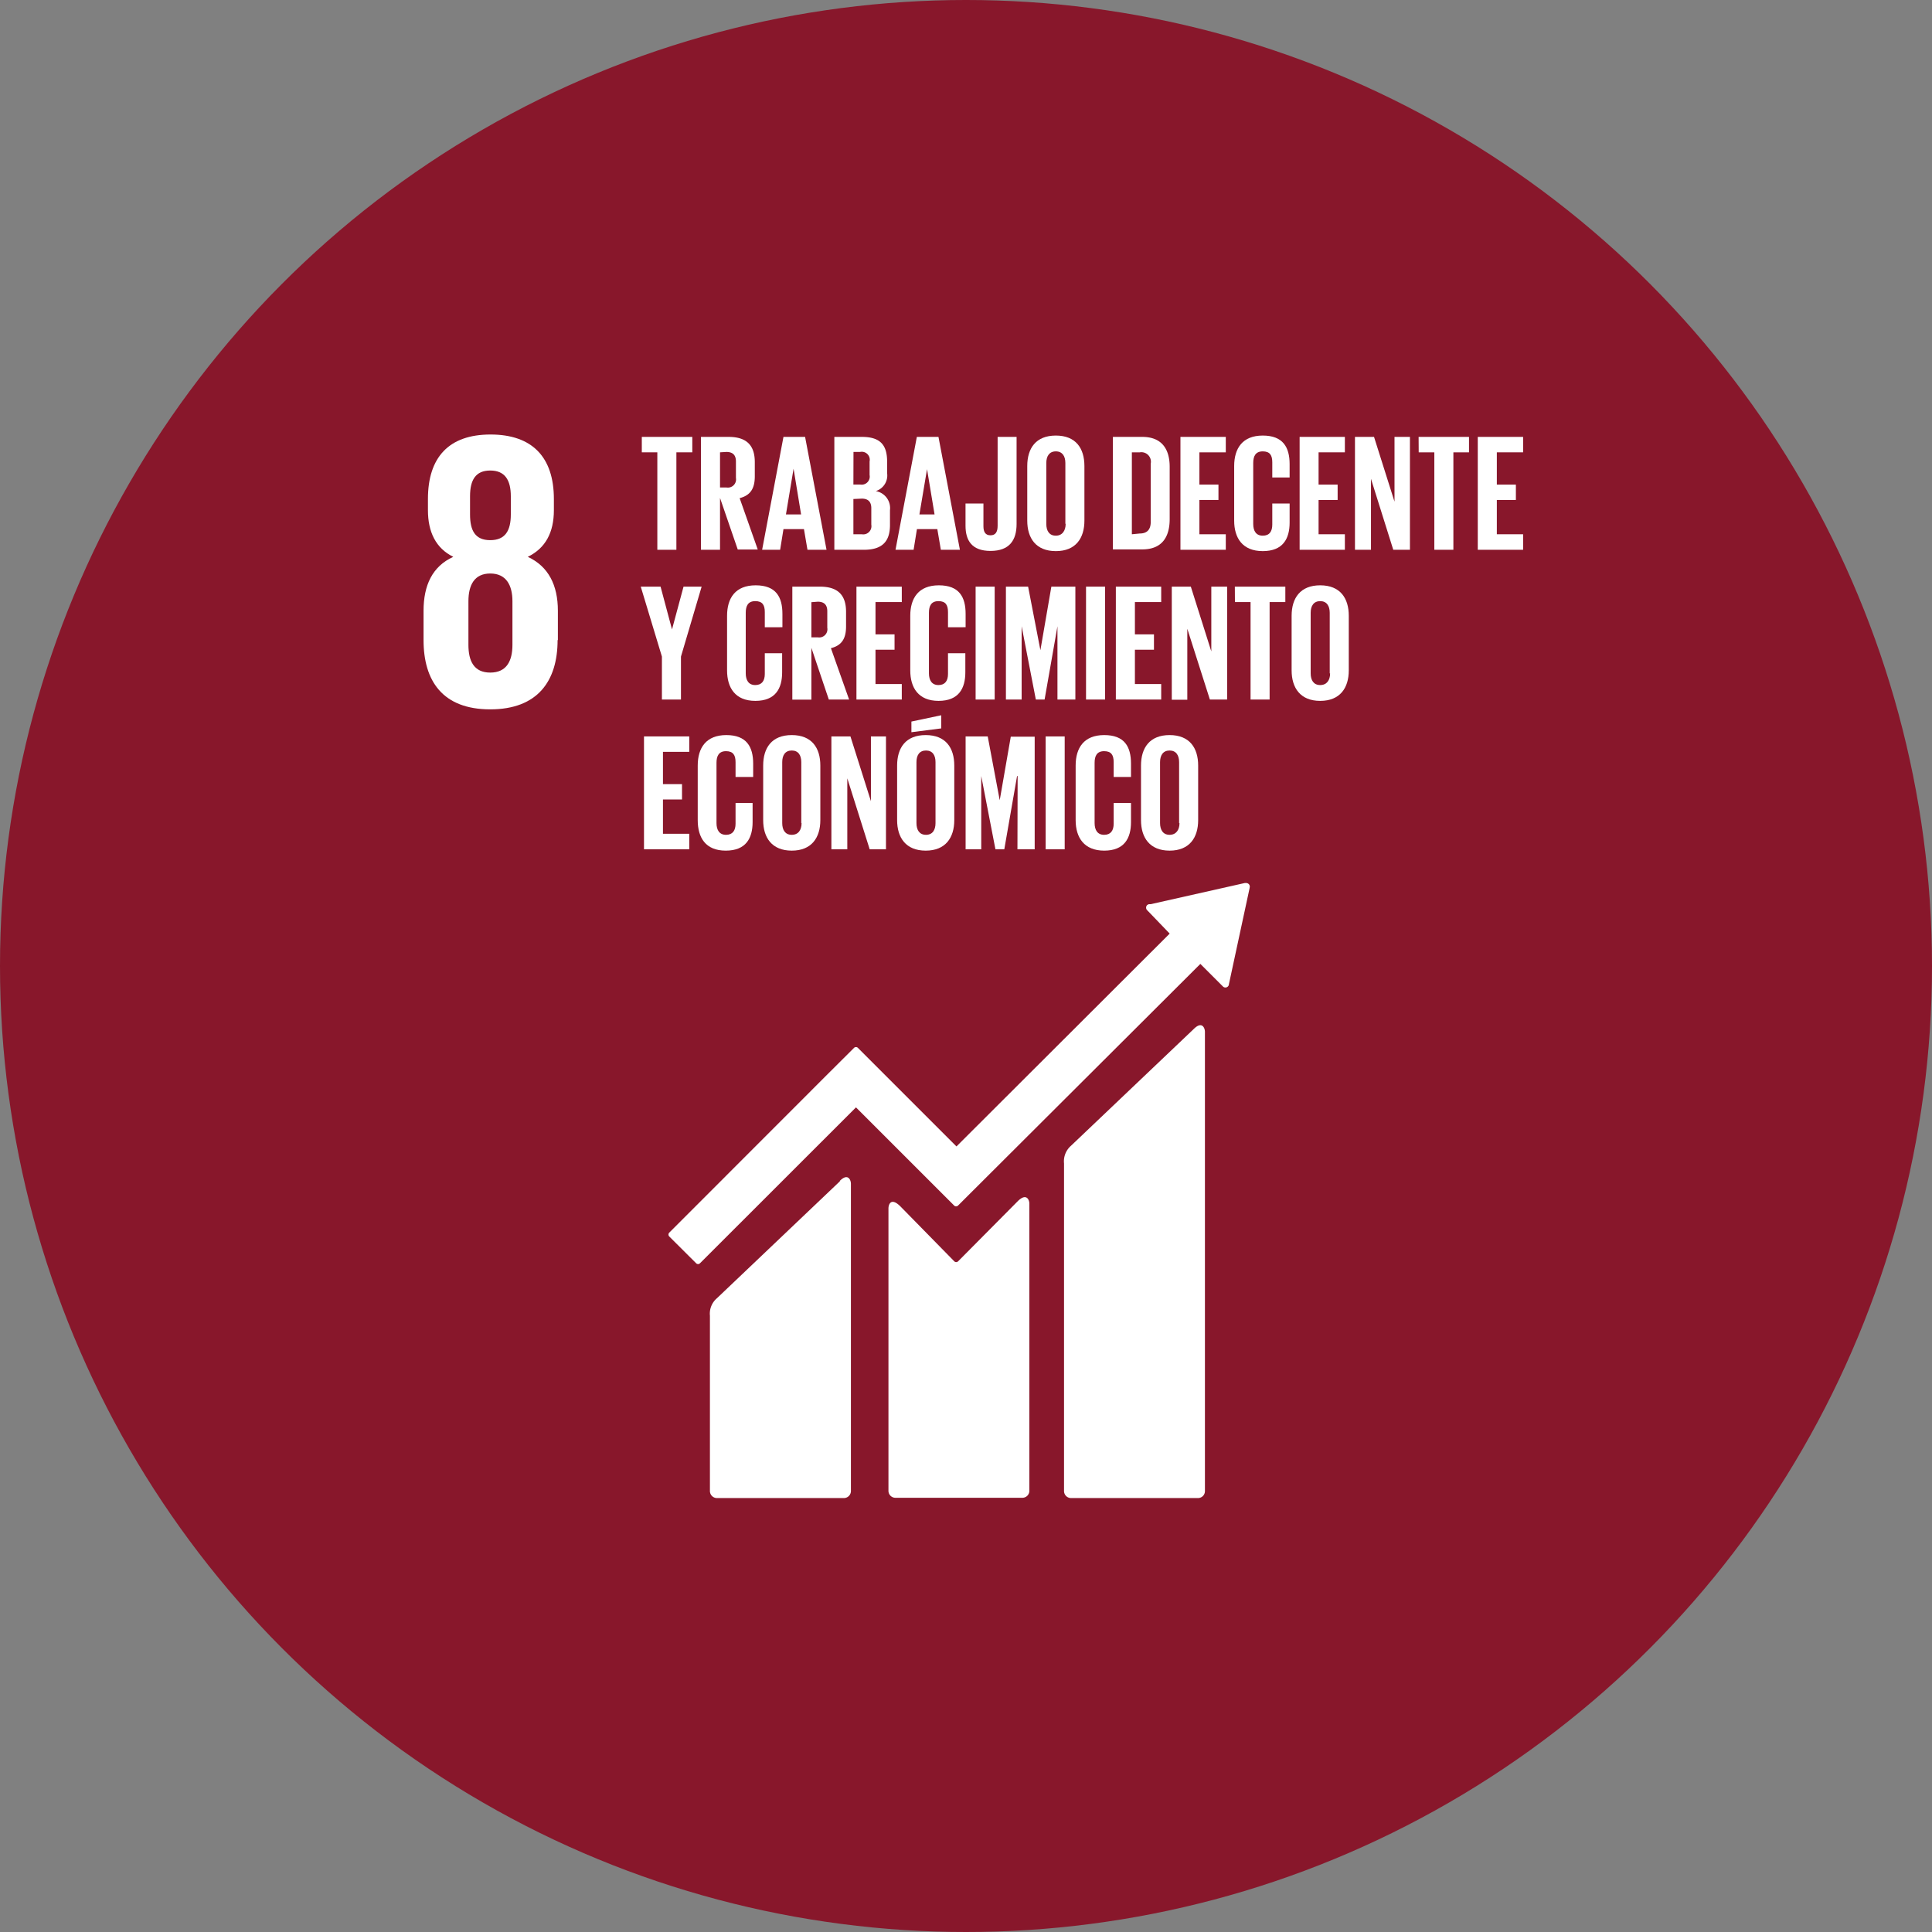 <svg xmlns="http://www.w3.org/2000/svg" viewBox="0 0 202.8 202.8"><rect x="0" y="0" width="202.8" height="202.8" fill="#808080" stroke="none"/><defs><style>.cls-1{fill:#88172b;}.cls-2{fill:#fff;}</style></defs><title>ods-ico-3</title><g id="Capa_2" data-name="Capa 2"><g id="disseny"><circle class="cls-1" cx="101.4" cy="101.4" r="101.4"/><rect class="cls-1" x="31.5" y="34.18" width="139.81" height="139.81"/><path class="cls-2" d="M125.32,108l-12.9,12.27a2.16,2.16,0,0,0-.73,1.85v34.39a.74.74,0,0,0,.73.74h13.33a.73.73,0,0,0,.73-.74v-48.2c0-.41-.31-1.15-1.16-.31"/><path class="cls-2" d="M88.16,124l-12.9,12.27a2.13,2.13,0,0,0-.74,1.84v18.41a.74.74,0,0,0,.74.73H88.58a.74.74,0,0,0,.74-.73V124.26c0-.41-.32-1.15-1.16-.31"/><path class="cls-2" d="M131.19,93.08a.38.38,0,0,0-.11-.28.41.41,0,0,0-.24-.11h-.18l-9.87,2.22-.18,0a.54.54,0,0,0-.2.1.39.39,0,0,0,0,.53l.12.12L122.78,98,100.4,120.34,90.06,110a.29.29,0,0,0-.42,0l-2.81,2.8h0L70.26,129.38a.29.29,0,0,0,0,.42l2.81,2.8a.28.28,0,0,0,.41,0l16.37-16.36,7.5,7.5s0,0,0,0l2.8,2.8a.29.29,0,0,0,.42,0L126,101.18l2.37,2.37a.37.37,0,0,0,.52,0,.36.36,0,0,0,.11-.25v0l2.17-10.08Z"/><path class="cls-2" d="M106.82,126.1l-6.25,6.3a.29.29,0,0,1-.4,0l-5.65-5.76c-1-1-1.26-.2-1.26.21v29.64a.73.73,0,0,0,.73.73h13.33a.73.73,0,0,0,.73-.73V126.34c0-.41-.32-1.15-1.23-.24"/><path class="cls-2" d="M58.56,67.19V64.11c0-2.7-1-4.66-3.16-5.66,1.87-.91,2.74-2.57,2.74-4.9V52.38c0-4.4-2.28-6.77-6.65-6.77S44.92,48,44.92,52.38v1.17c0,2.29.83,4,2.66,4.9-2.2,1-3.12,3-3.12,5.66v3.08c0,4.28,2,7.27,7,7.27s7.07-3,7.07-7.27m-9.19-15.1c0-1.7.58-2.7,2.12-2.7s2.16,1,2.16,2.7V54c0,1.7-.58,2.7-2.16,2.7s-2.12-1-2.12-2.7Zm4.45,15.6c0,1.7-.62,2.91-2.33,2.91s-2.29-1.21-2.29-2.91V63.11c0-1.7.63-2.91,2.29-2.91s2.33,1.21,2.33,2.91Z"/><path class="cls-2" d="M67.37,45.86h5.3v1.62H71V57.71H69V47.48H67.37Z"/><path class="cls-2" d="M75.58,52.27v5.44h-2V45.86h2.9c2,0,2.75,1,2.75,2.65V50c0,1.28-.46,2-1.59,2.29l1.9,5.39h-2.1Zm0-4.79v3.69h.67a.86.86,0,0,0,1-1V48.44c0-.64-.3-1-1-1Z"/><path class="cls-2" d="M80,57.71l2.24-11.85h2.27l2.25,11.85h-2l-.37-2.17H82.24l-.35,2.17ZM82.5,54h1.59L83.3,49.2h0Z"/><path class="cls-2" d="M87.58,45.86h2.89c2,0,2.65.92,2.65,2.6v1.21a1.72,1.72,0,0,1-1.19,1.88,1.81,1.81,0,0,1,1.49,2V55.1c0,1.68-.75,2.61-2.74,2.61h-3.1Zm2,5h.7a.85.85,0,0,0,1-1V48.44a.84.84,0,0,0-1-1h-.69Zm0,1.52v3.7h.88a.86.86,0,0,0,1-1V53.34c0-.63-.3-1-1-1Z"/><path class="cls-2" d="M94,57.71l2.24-11.85h2.27l2.25,11.85h-2l-.37-2.17H96.25l-.35,2.17ZM96.51,54H98.1l-.79-4.75h0Z"/><path class="cls-2" d="M106.71,45.86V55c0,1.71-.75,2.83-2.74,2.83s-2.62-1.14-2.62-2.64V52.85h1.88v2.39c0,.6.21.95.74.95s.75-.35.75-1V45.86Z"/><path class="cls-2" d="M107.83,54.65V48.92c0-1.86.9-3.2,3-3.2s3,1.34,3,3.2v5.73c0,1.83-.9,3.2-3,3.2S107.83,56.48,107.83,54.65Zm4,.31V48.6c0-.71-.31-1.22-1-1.22s-1,.51-1,1.22V55c0,.72.31,1.23,1,1.23S111.86,55.68,111.86,55Z"/><path class="cls-2" d="M122.78,49v5.49c0,1.81-.75,3.18-2.88,3.18h-3.08V45.86h3.08C122,45.86,122.78,47.2,122.78,49Zm-3.13,7c.82,0,1.14-.49,1.14-1.2V48.67a1,1,0,0,0-1.14-1.19h-.84v8.6Z"/><path class="cls-2" d="M123.91,45.86h4.76v1.62H125.9v3.39h2v1.61h-2v3.6h2.77v1.63h-4.76Z"/><path class="cls-2" d="M129.55,54.65V48.92c0-1.86.88-3.2,3-3.2s2.82,1.22,2.82,3v1.4h-1.82V48.53c0-.73-.24-1.15-1-1.15s-1,.51-1,1.22V55c0,.72.29,1.23,1,1.23s1-.46,1-1.16V52.85h1.82v2c0,1.7-.7,3-2.82,3S129.55,56.48,129.55,54.65Z"/><path class="cls-2" d="M136.42,45.86h4.75v1.62h-2.76v3.39h2v1.61h-2v3.6h2.76v1.63h-4.75Z"/><path class="cls-2" d="M143.91,50.26v7.45h-1.68V45.86h2l2.15,6.8v-6.8H148V57.71h-1.75Z"/><path class="cls-2" d="M148.91,45.86h5.29v1.62h-1.64V57.71h-2V47.48h-1.64Z"/><path class="cls-2" d="M155.12,45.86h4.76v1.62h-2.76v3.39h2v1.61h-2v3.6h2.76v1.63h-4.76Z"/><path class="cls-2" d="M71.48,68.92v4.51h-2V68.92l-2.22-7.34h2.08l1.2,4.49h0l1.21-4.49h1.9Z"/><path class="cls-2" d="M76.32,70.37V64.64c0-1.86.87-3.2,3-3.2s2.81,1.22,2.81,3v1.4H80.28V64.25c0-.73-.24-1.15-1-1.15s-1,.5-1,1.22v6.36c0,.72.3,1.23,1,1.23s1-.46,1-1.16V68.57H82.1v2c0,1.7-.7,3-2.81,3S76.32,72.2,76.32,70.37Z"/><path class="cls-2" d="M85.17,68v5.44h-2V61.58h2.9c2,0,2.74,1,2.74,2.65v1.52c0,1.28-.45,2-1.59,2.29l1.91,5.39H87Zm0-4.79v3.69h.67a.86.86,0,0,0,1-1V64.16c0-.64-.3-1-1-1Z"/><path class="cls-2" d="M89.9,61.58h4.76V63.2H91.9v3.39h2V68.2h-2v3.6h2.76v1.63H89.9Z"/><path class="cls-2" d="M95.55,70.37V64.64c0-1.86.87-3.2,3-3.2s2.81,1.22,2.81,3v1.4H99.51V64.25c0-.73-.24-1.15-1-1.15s-1,.5-1,1.22v6.36c0,.72.3,1.23,1,1.23s1-.46,1-1.16V68.57h1.82v2c0,1.7-.7,3-2.81,3S95.55,72.2,95.55,70.37Z"/><path class="cls-2" d="M102.41,61.58h2V73.43h-2Z"/><path class="cls-2" d="M111,65.74H111l-1.35,7.69h-.92l-1.49-7.69h0v7.69h-1.65V61.58h2.33l1.29,6.67h0l1.15-6.67h2.52V73.43H111Z"/><path class="cls-2" d="M114,61.58h2V73.43h-2Z"/><path class="cls-2" d="M117.13,61.58h4.76V63.2h-2.76v3.39h2V68.2h-2v3.6h2.76v1.63h-4.76Z"/><path class="cls-2" d="M124.63,66v7.45H123V61.58h2l2.15,6.8v-6.8h1.66V73.43H127Z"/><path class="cls-2" d="M129.62,61.58h5.3V63.2h-1.65V73.43h-2V63.2h-1.64Z"/><path class="cls-2" d="M135.58,70.37V64.64c0-1.86.91-3.2,3-3.2s3,1.34,3,3.2v5.73c0,1.83-.91,3.2-3,3.2S135.58,72.2,135.58,70.37Zm4,.31V64.32c0-.72-.32-1.22-1-1.22s-1,.5-1,1.22v6.36c0,.72.31,1.23,1,1.23S139.62,71.4,139.62,70.68Z"/><path class="cls-2" d="M67.6,77.3h4.75v1.62H69.59v3.39h2v1.61h-2v3.6h2.76v1.63H67.6Z"/><path class="cls-2" d="M73.24,86.09V80.36c0-1.86.88-3.2,3-3.2s2.82,1.22,2.82,3v1.4H77.21V80c0-.73-.25-1.15-1-1.15s-1,.5-1,1.22V86.4c0,.72.3,1.23,1,1.23s1-.46,1-1.16V84.29H79v2c0,1.7-.7,3-2.82,3S73.24,87.92,73.24,86.09Z"/><path class="cls-2" d="M80.11,86.09V80.36c0-1.86.9-3.2,3-3.2s3,1.34,3,3.2v5.73c0,1.83-.91,3.2-3,3.2S80.11,87.92,80.11,86.09Zm4,.31V80c0-.72-.31-1.22-1-1.22s-1,.5-1,1.22V86.4c0,.72.31,1.23,1,1.23S84.14,87.12,84.14,86.4Z"/><path class="cls-2" d="M88.94,81.7v7.45H87.27V77.3h2l2.15,6.8V77.3H93V89.15H91.29Z"/><path class="cls-2" d="M94.17,86.09V80.36c0-1.86.9-3.2,3-3.2s3,1.34,3,3.2v5.73c0,1.83-.91,3.2-3,3.2S94.17,87.92,94.17,86.09Zm4.63-9.63-3.13.4V75.74l3.13-.66Zm-.6,9.94V80c0-.72-.31-1.22-1-1.22s-1,.5-1,1.22V86.4c0,.72.31,1.23,1,1.23S98.2,87.12,98.2,86.4Z"/><path class="cls-2" d="M106.82,81.46h-.06l-1.34,7.69h-.93L103,81.46h0v7.69h-1.64V77.3h2.32L104.94,84h0l1.16-6.67h2.51V89.15h-1.81Z"/><path class="cls-2" d="M109.76,77.3h2V89.15h-2Z"/><path class="cls-2" d="M112.91,86.09V80.36c0-1.86.87-3.2,3-3.2s2.81,1.22,2.81,3v1.4h-1.82V80c0-.73-.24-1.15-1-1.15s-1,.5-1,1.22V86.4c0,.72.3,1.23,1,1.23s1-.46,1-1.16V84.29h1.82v2c0,1.7-.7,3-2.81,3S112.91,87.92,112.91,86.09Z"/><path class="cls-2" d="M119.77,86.09V80.36c0-1.86.91-3.2,3-3.2s3,1.34,3,3.2v5.73c0,1.83-.91,3.2-3,3.2S119.77,87.92,119.77,86.09Zm4,.31V80c0-.72-.32-1.22-1-1.22s-1,.5-1,1.22V86.4c0,.72.32,1.23,1,1.23S123.81,87.12,123.81,86.4Z"/></g></g></svg>